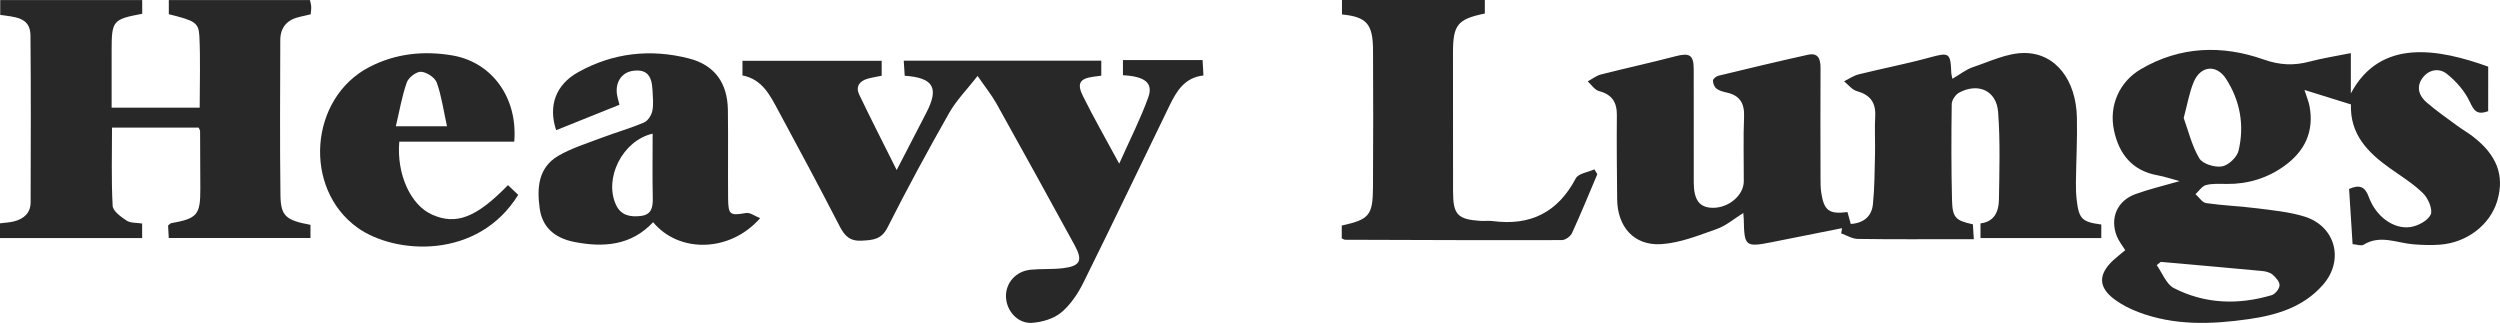 <?xml version="1.0" encoding="utf-8"?>
<!-- Generator: Adobe Illustrator 23.0.6, SVG Export Plug-In . SVG Version: 6.00 Build 0)  -->
<svg version="1.1" id="Layer_1" xmlns="http://www.w3.org/2000/svg" xmlns:xlink="http://www.w3.org/1999/xlink" x="0px" y="0px"
	 viewBox="0 0 1702.76 219.93" style="enable-background:new 0 0 1702.76 219.93;" xml:space="preserve">
<style type="text/css">
	.st0{fill:#282828;}
</style>
<g>
	<path class="st0" d="M1258.32,144.44c0.72,2.59,1.44,5.21,2.24,8.11c8.98-0.62,14.27-5.34,15.09-13.4
		c1.15-11.32,1.16-22.77,1.43-34.17c0.2-8.57-0.35-17.18,0.13-25.73c0.53-9.49-3.47-14.69-12.58-17.22
		c-3.24-0.9-5.77-4.36-8.62-6.66c3.31-1.61,6.46-3.86,9.95-4.73c15.98-3.96,32.19-7.07,48.06-11.4c13.6-3.71,14.48-3.54,15.02,10.56
		c0.04,0.93,0.35,1.84,0.76,3.88c4.9-2.85,9.16-6.33,14.03-7.96c11.57-3.88,23.45-9.71,35.17-9.62
		c21.29,0.16,35.05,18.6,35.59,44.01c0.31,14.6-0.49,29.22-0.67,43.83c-0.05,4.11,0.05,8.26,0.53,12.34
		c1.53,12.87,3.62,14.91,16.75,16.64c0,2.95,0,5.97,0,9.24c-27.29,0-54.42,0-82.28,0c0-2.82,0-6.11,0-10.01
		c9.35-1.06,12.44-8.03,12.56-16.06c0.31-19.94,0.93-39.96-0.56-59.81c-1.1-14.6-13.6-20.14-26.56-13.18
		c-2.44,1.31-5,5.11-5.04,7.79c-0.3,21.91-0.34,43.85,0.21,65.76c0.3,11.64,2.64,13.67,14.21,16.13c0.18,2.83,0.36,5.89,0.63,10.13
		c-3.26,0-5.97,0-8.69,0c-23.47,0-46.93,0.17-70.39-0.18c-3.77-0.06-7.51-2.45-11.26-3.76c0.19-1.19,0.38-2.38,0.58-3.56
		c-16.11,3.21-32.2,6.47-48.32,9.63c-17.36,3.4-18.26,2.64-18.59-15.09c-0.02-1.26-0.16-2.51-0.31-4.88
		c-6.35,3.94-11.76,8.67-18.05,10.89c-12.38,4.36-25.12,9.55-37.96,10.33c-18.54,1.13-29.76-11.91-29.93-30.62
		c-0.17-19.06-0.4-38.13-0.2-57.19c0.09-8.92-3.35-14.12-12.2-16.46c-2.93-0.78-5.13-4.31-7.66-6.58c2.98-1.6,5.79-3.89,8.97-4.7
		c16.88-4.31,33.92-7.98,50.76-12.41c9.54-2.51,12.44-1.01,12.47,8.66c0.09,25.74-0.01,51.47,0.03,77.21
		c0.02,12.02,3.89,17.16,12.79,17.34c10.93,0.21,21.26-8.5,21.29-18.08c0.06-14.62-0.42-29.25,0.19-43.84
		c0.38-9.14-2.74-14.57-11.75-16.57c-2.46-0.55-5.14-1.22-7.05-2.7c-1.43-1.11-2.43-3.61-2.39-5.46c0.03-1.16,2.19-2.93,3.67-3.29
		c20.32-4.92,40.65-9.8,61.06-14.31c6.98-1.54,8.57,2.93,8.54,9c-0.13,24.78-0.06,49.57-0.01,74.35c0.01,3.49-0.03,7.02,0.48,10.45
		C1242.29,143.46,1245.8,146.04,1258.32,144.44z"/>
	<path class="st0" d="M1694.7,75.75c-7.7,2.73-9.68-0.35-12.5-6.37c-3.43-7.3-9.33-14.1-15.73-19.14
		c-5.19-4.09-12.47-3.02-16.8,3.29c-4.15,6.06-1.86,11.93,3.04,16.17c6.7,5.8,14.04,10.86,21.19,16.14
		c3.32,2.45,6.95,4.48,10.21,6.99c16.54,12.67,21.86,26.65,16.82,43.83c-4.8,16.36-20.55,28.63-39.12,29.99
		c-5.99,0.44-12.08,0.23-18.08-0.25c-11.31-0.92-22.57-6.72-33.94,0.31c-1.51,0.94-4.3-0.17-7.43-0.41
		c-0.8-12.62-1.6-25.11-2.39-37.62c7.19-3.1,10.85-1.64,13.47,5.58c4.71,12.95,16.5,21.86,27.95,20.43c5.2-0.65,12.1-4.26,14.14-8.5
		c1.62-3.36-1.65-11.06-5.1-14.47c-6.7-6.62-14.96-11.7-22.72-17.2c-15.08-10.68-27.2-23.14-26.47-43.39
		c-10.51-3.27-20.43-6.36-31.67-9.86c1.4,4.41,2.84,7.71,3.48,11.15c3.19,17.18-3.29,30.59-17.04,40.52
		c-11.63,8.4-24.85,12.47-39.3,12.35c-4.75-0.04-9.69-0.4-14.2,0.76c-2.73,0.7-4.78,4.04-7.14,6.19c2.4,2.12,4.6,5.72,7.25,6.1
		c11.61,1.67,23.4,2.09,35.04,3.58c10.67,1.36,21.56,2.42,31.78,5.53c21.24,6.47,27.44,29.67,12.81,46.45
		c-13.31,15.27-31.57,20.73-50.72,23.47c-25.35,3.63-50.68,4.5-75.18-4.85c-5.57-2.13-11.09-4.91-15.89-8.42
		c-11.34-8.29-11.54-17.13-1.18-26.79c2.52-2.35,5.28-4.45,8.22-6.9c-2.08-3.41-4.53-6.37-5.83-9.76
		c-4.69-12.24,0.39-23.94,12.79-28.45c9.21-3.35,18.81-5.59,30.09-8.85c-6.05-1.62-10.44-3.13-14.95-3.94
		c-17.34-3.09-26.37-14.52-29.76-30.66c-3.53-16.78,3.57-33.05,18.38-41.7c26.65-15.57,55.16-16.57,83.57-6.53
		c10.91,3.86,20.56,4.27,31.26,1.43c8.77-2.33,17.8-3.71,28.11-5.79c0,9.33,0,17.32,0,27.49c20.12-37.9,59.78-30.37,93.57-18.27
		C1694.7,55.32,1694.7,65.38,1694.7,75.75z M1487.32,80.35c3.17,8.7,5.54,18.95,10.68,27.55c2.25,3.77,10.52,6.27,15.4,5.45
		c4.36-0.73,10.21-6.25,11.27-10.65c4.13-17.24,1.14-34.1-8.52-49.03c-6.52-10.06-17.33-8.92-21.98,2.12
		C1491.16,62.92,1489.91,70.78,1487.32,80.35z M1471.74,178.37c-0.94,0.73-1.88,1.45-2.81,2.18c3.84,5.36,6.51,13.01,11.72,15.68
		c21.21,10.88,43.86,11.55,66.59,4.81c2.37-0.7,5.26-4.32,5.37-6.7c0.12-2.4-2.54-5.41-4.72-7.28c-1.79-1.52-4.63-2.25-7.09-2.48
		C1517.79,182.41,1494.76,180.42,1471.74,178.37z"/>
	<path class="st0" d="M0.15,10.12c0-4.08,0-7.15,0-10.08c32.31,0,64.2,0,96.71,0c0,2.74,0,6.05,0,9.34
		c-20.14,3.8-20.83,4.64-20.83,25.37c0,12.63,0,25.26,0,38.59c20.52,0,39.99,0,59.98,0c0-16.62,0.58-32.75-0.22-48.82
		c-0.46-9.23-3.33-10.52-20.81-14.84c0-3.19,0-6.51,0-9.63c32.16,0,63.77,0,96.14,0c0.19,0.94,0.71,2.68,0.85,4.45
		c0.12,1.54-0.2,3.11-0.36,5.25c-2.47,0.58-4.84,1.16-7.22,1.67c-8.59,1.84-13.46,7-13.48,15.91c-0.08,35.27-0.36,70.55,0.12,105.81
		c0.19,14.09,3.86,16.92,20.44,20c0,2.92,0,5.94,0,8.98c-32.11,0-63.98,0-96.52,0c-0.15-2.89-0.32-5.92-0.46-8.54
		c1.09-0.84,1.54-1.46,2.08-1.56c17.84-3.2,19.95-5.69,19.88-23.6c-0.05-13.02-0.08-26.05-0.16-39.07c0-0.57-0.44-1.14-0.97-2.45
		c-19.19,0-38.66,0-59.02,0c0,17.96-0.54,35.68,0.44,53.31c0.2,3.59,5.67,7.51,9.52,10.06c2.62,1.73,6.64,1.34,10.56,1.98
		c0,3.5,0,6.79,0,9.88c-32.34,0-64.26,0-96.85,0c0-2.88,0-6.14,0-10.02c3.3-0.43,6.43-0.54,9.41-1.28
		c6.81-1.68,11.48-5.65,11.49-13.17c0.07-37.81,0.26-75.63-0.11-113.44C20.67,11.29,9.61,11.67,0.15,10.12z"/>
	<path class="st0" d="M600.52,41.41c0,3.39,0,6.73,0,10.18c-3.52,0.73-6.63,1.19-9.62,2.04c-5.58,1.59-8.26,5.44-5.68,10.83
		c8.04,16.77,16.52,33.33,25.52,51.36c7.29-14.1,13.67-26.49,20.1-38.86c8.87-17.06,5.12-23.99-14.65-25.37
		c-0.2-3.22-0.42-6.56-0.65-10.27c45.03,0,89.47,0,134.55,0c0,3.2,0,6.5,0,10.23c-2.23,0.29-4.05,0.5-5.87,0.77
		c-8.73,1.29-10.88,4.54-6.63,13.12c7.3,14.73,15.5,29.02,24.71,46.05c7.34-16.48,14.5-30.49,19.79-45.18
		c3.52-9.78-2.23-14.3-17.25-15.07c0-3.23,0-6.5,0-10.31c17.83,0,35.48,0,54.24,0c0.18,3.19,0.37,6.48,0.59,10.48
		c-12.8,1.38-18.3,10.64-23.08,20.46c-19.57,40.23-38.83,80.61-58.72,120.68c-3.73,7.51-8.78,15.08-15.12,20.33
		c-5.14,4.25-13.03,6.57-19.88,7.01c-9.7,0.63-17.36-8.14-17.7-17.61c-0.34-9.48,6.65-17.56,16.77-18.57
		c7.25-0.72,14.63-0.17,21.86-1.01c11.9-1.39,13.88-5.19,8.24-15.5c-17.67-32.29-35.43-64.53-53.36-96.67
		c-3.19-5.71-7.37-10.86-12.83-18.8c-7.37,9.44-14.52,16.64-19.35,25.17c-14.56,25.66-28.66,51.62-41.96,77.95
		c-4.19,8.3-9.79,8.62-17.43,9.07c-8.14,0.47-11.72-3.06-15.14-9.67c-13.68-26.51-27.74-52.82-41.94-79.06
		c-5.55-10.26-10.8-21.16-24.33-23.81c0-3.29,0-6.39,0-9.97C537.03,41.41,568.23,41.41,600.52,41.41z"/>
	<path class="st0" d="M421.91,71.35c-14.96,6.01-29.01,11.66-43.1,17.32c-5.49-16.39-0.44-30.91,14.96-39.5
		c23.72-13.24,49.36-16.07,75.54-9.34c17.52,4.5,26.2,16.77,26.46,35.02c0.28,20-0.03,40,0.15,60c0.1,11.64,1.25,12.11,12.27,10.22
		c2.72-0.47,5.96,2.12,9.54,3.53c-20.38,23.27-55.12,24.08-72.9,2.74c-14.89,15.89-33.61,17.35-53.49,13.48
		c-13.75-2.67-21.94-10.2-23.71-22.61c-2-14.03-1.17-28.04,12.67-36.1c8.93-5.2,19.1-8.34,28.85-12.04
		c9.78-3.7,19.88-6.58,29.5-10.64c2.61-1.1,5.06-4.93,5.66-7.9c0.92-4.57,0.35-9.48,0.12-14.23c-0.49-10.33-4.39-14.16-13.05-13.1
		c-8,0.97-12.63,7.96-11.05,16.75C420.66,66.77,421.21,68.55,421.91,71.35z M444.51,91.03c-20.58,4.7-33.34,30.55-24.93,48.53
		c3.41,7.3,9.88,8.37,16.89,7.53c7.49-0.9,8.27-6.13,8.13-12.48C444.3,120.36,444.51,106.11,444.51,91.03z"/>
	<path class="st0" d="M1087.95,118.62c-5.68,13.4-11.17,26.89-17.24,40.12c-1.03,2.24-4.52,4.77-6.88,4.78
		c-49.22,0.15-98.45-0.05-147.67-0.22c-0.57,0-1.14-0.46-2.28-0.95c0-2.76,0-5.75,0-8.73c18.67-4.12,21.14-6.89,21.26-25.94
		c0.2-31.12,0.2-62.25,0.04-93.38c-0.09-18.05-4.28-22.78-21.16-24.46c0-3.19,0-6.47,0-9.84c32.27,0,64.46,0,97.31,0
		c0,2.67,0,5.96,0,9.21c-18.63,3.83-21.71,7.65-21.7,26.87c0,31.44,0.01,62.89,0.05,94.33c0.02,15.71,3.06,18.99,18.53,20.03
		c2.85,0.19,5.75-0.23,8.56,0.14c25.6,3.36,44.3-5.94,56.51-29.12c1.76-3.34,8.32-4.14,12.66-6.12
		C1086.62,116.43,1087.28,117.52,1087.95,118.62z"/>
	<path class="st0" d="M350.25,96.49c-26.06,0-52.23,0-78.3,0c-1.9,22.32,7.77,43.24,22.4,49.72c16.36,7.25,30.06,2.04,51.63-20.11
		c2.35,2.23,4.72,4.47,6.97,6.6c-27.37,44.34-83.78,40.71-109.39,22.41c-37.38-26.7-32.93-88.24,7.99-109.45
		c17.93-9.29,37.08-11.2,56.5-7.92C335.31,42.36,352.75,66.84,350.25,96.49z M304.44,85.99c-2.38-10.84-3.69-20.63-6.95-29.7
		c-1.25-3.48-6.88-7.18-10.7-7.4c-3.21-0.18-8.53,3.89-9.71,7.22c-3.3,9.33-4.94,19.24-7.47,29.88
		C281.78,85.99,291.8,85.99,304.44,85.99z"/>
</g>
</svg>

